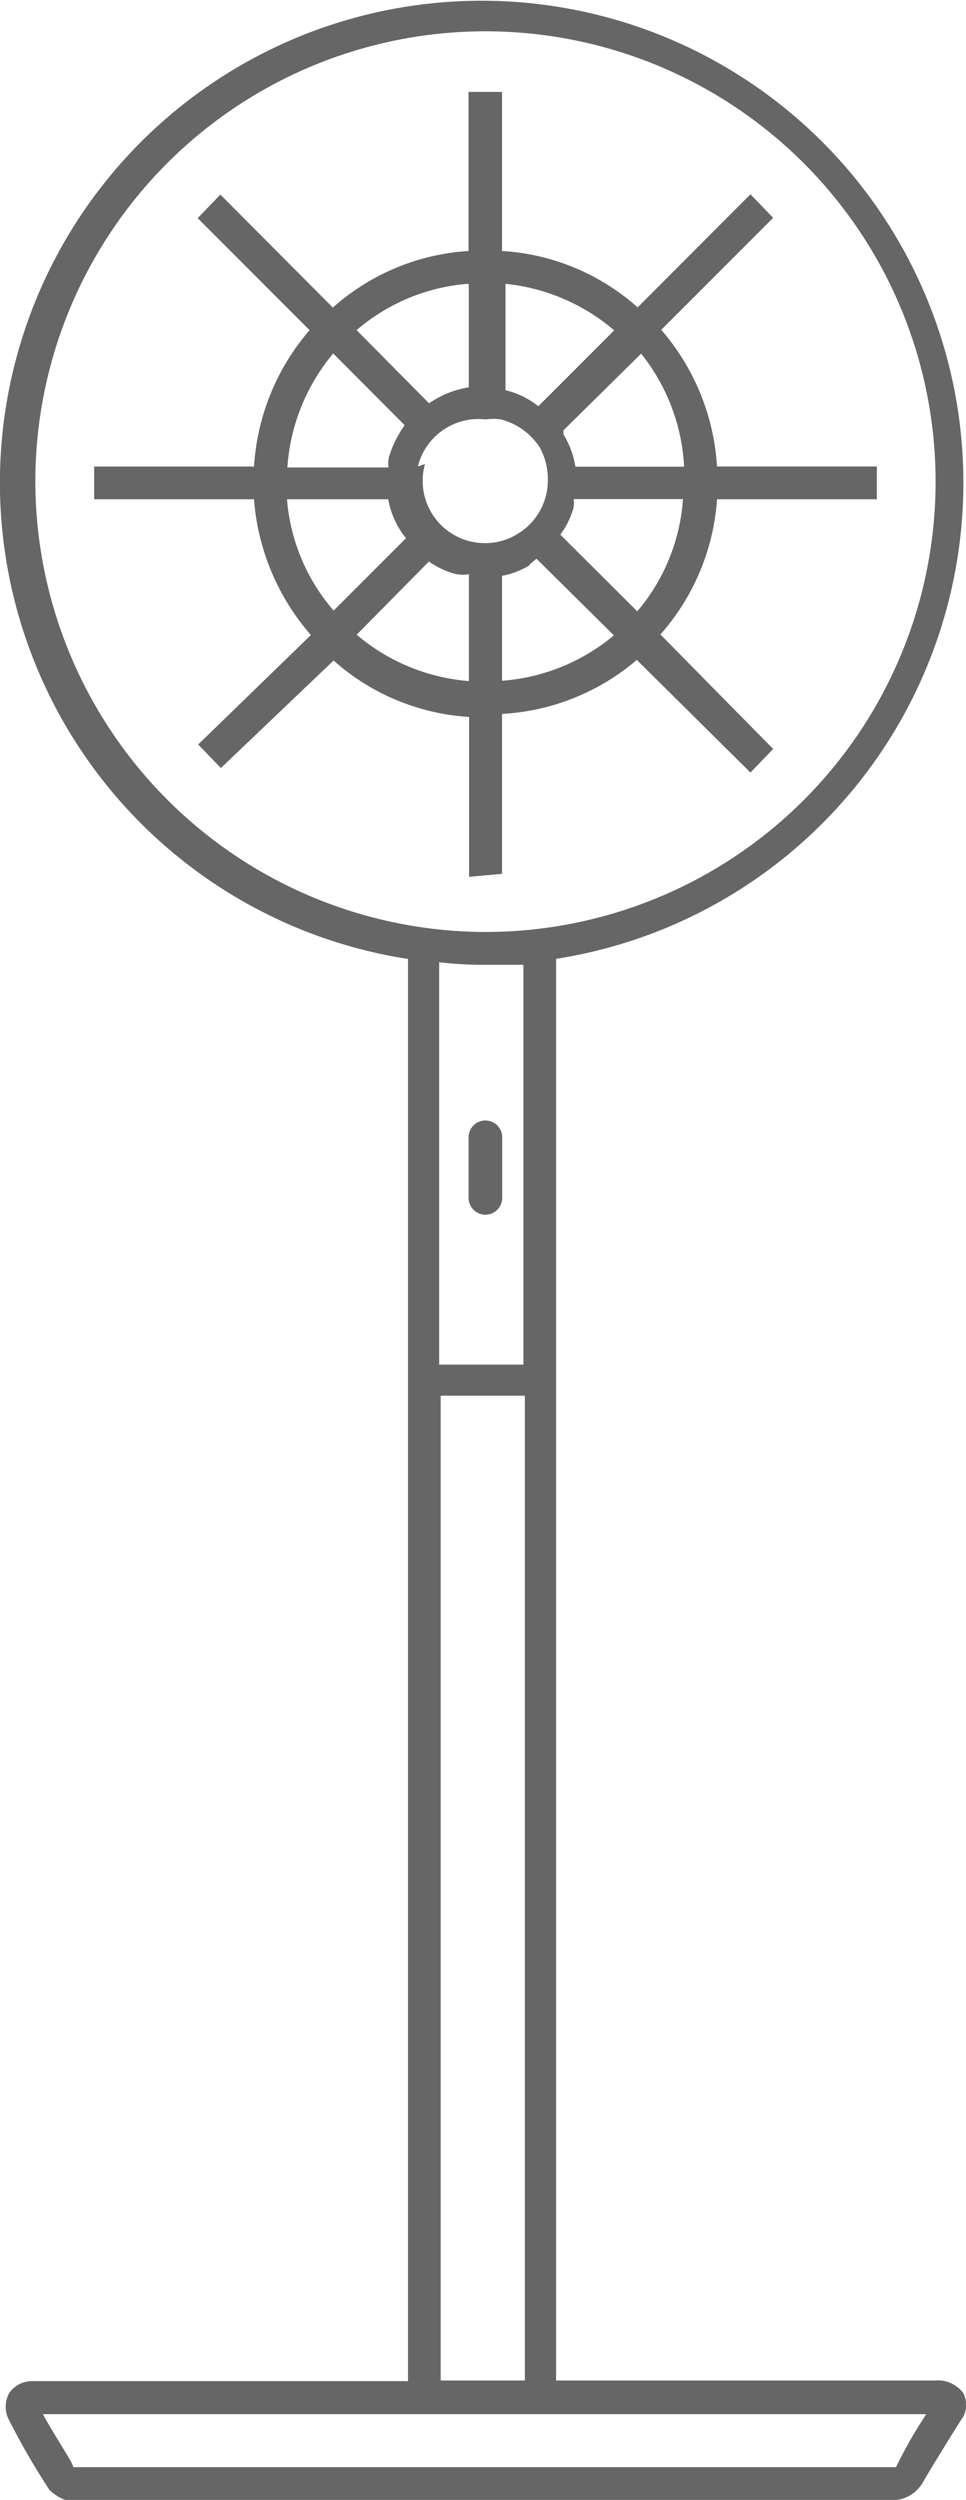 <svg xmlns="http://www.w3.org/2000/svg" width="15.278" height="39.521" viewBox="0 0 15.278 39.521"><g transform="translate(-106 -1833)"><g transform="translate(106 1833)"><path d="M24.986,38.79H19.025V16.316a7.619,7.619,0,1,0-2.386-.005l.044.005V38.8H10.736a.439.439,0,0,0-.359.186h0a.446.446,0,0,0-.057.22.45.45,0,0,0,.059.222v0a11.453,11.453,0,0,0,.653,1.122L11,40.506a.692.692,0,0,0,.261.172H24.426a.575.575,0,0,0,.4-.277v0c.08-.146.612-1.011.639-1.038a.417.417,0,0,0,0-.375v0a.505.505,0,0,0-.406-.2.485.485,0,0,0-.076.005h0ZM10.789,8.772a7.119,7.119,0,1,1,7.119,7.119h0a7.133,7.133,0,0,1-7.119-7.117h0Zm7.119,7.638h.6v6.32H17.176v-6.36a5.936,5.936,0,0,0,.7.04h.035ZM17.2,23.222h1.331V38.79H17.2ZM24.4,40.16H11.388c0-.067-.279-.466-.479-.838H24.88a6.931,6.931,0,0,0-.46.8Z" transform="translate(-10.23 -1.158)" fill="#666"/><path d="M16.066,15.96a.267.267,0,0,0,.266-.266h0v-.958a.266.266,0,1,0-.532,0h0v.958a.267.267,0,0,0,.266.266Z" transform="translate(-8.389 3.243)" fill="#666"/><path d="M17.8,14.611V12.083a3.581,3.581,0,0,0,2.134-.856l-.005,0,1.8,1.783.359-.373-1.783-1.81A3.6,3.6,0,0,0,21.2,8.7V8.69h2.528V8.171H21.2a3.635,3.635,0,0,0-.882-2.16l0,0,1.77-1.77-.359-.373L19.945,5.656a3.548,3.548,0,0,0-2.132-.891H17.8V2.25H17.27V4.765a3.559,3.559,0,0,0-2.146.894l0,0L13.345,3.873l-.359.373,1.77,1.77a3.651,3.651,0,0,0-.878,2.145v.011H11.349V8.69h2.528a3.689,3.689,0,0,0,.9,2.146l0,0-1.783,1.73.359.373,1.783-1.7a3.548,3.548,0,0,0,2.132.891h.011v2.528Zm-1.331-6.44a.988.988,0,0,1,.957-.75,1.054,1.054,0,0,1,.113.007h0a.752.752,0,0,1,.126-.009.865.865,0,0,1,.132.011h-.005a1.039,1.039,0,0,1,.609.448l0,0a1.056,1.056,0,0,1,.124.5,1.074,1.074,0,0,1-.032.263V8.638a.988.988,0,0,1-.448.6l0,0a.97.97,0,0,1-.515.145.984.984,0,0,1-.985-.985.972.972,0,0,1,.039-.273v.007ZM17.8,11.564V9.9a1.309,1.309,0,0,0,.432-.164l-.007,0a1.228,1.228,0,0,1,.12-.106l1.224,1.211a3.116,3.116,0,0,1-1.759.717H17.8Zm2.142-1.1L18.722,9.249a1.308,1.308,0,0,0,.21-.43l0-.009a.417.417,0,0,0,.005-.06.331.331,0,0,0-.005-.063v0h1.73a3.067,3.067,0,0,1-.723,1.774l0,0Zm.732-2.289H18.961a1.418,1.418,0,0,0-.19-.512l0,.007V7.6L20,6.388a3.117,3.117,0,0,1,.679,1.775Zm-1.1-2.156-1.2,1.2a1.327,1.327,0,0,0-.51-.251h-.009V5.284a3.132,3.132,0,0,1,1.72.736Zm-2.3-.732V6.92a1.516,1.516,0,0,0-.631.255l.005,0L15.5,6.016a3.062,3.062,0,0,1,1.759-.732Zm-2.142,1.1L16.26,7.519a1.7,1.7,0,0,0-.25.507l0,.012A.43.43,0,0,0,16,8.111a.726.726,0,0,0,.005.076v0h-1.6a3.136,3.136,0,0,1,.723-1.8l0,.005ZM14.4,8.69h1.6a1.346,1.346,0,0,0,.281.615v0l-1.144,1.144A3.051,3.051,0,0,1,14.4,8.7Zm1.1,2.142,1.144-1.158a1.338,1.338,0,0,0,.43.2l.009,0a.5.5,0,0,0,.093.009.557.557,0,0,0,.1-.009h0v1.69A3.125,3.125,0,0,1,15.5,10.83l0,0Z" transform="translate(-9.86 -0.797)" fill="#666"/></g></g></svg>